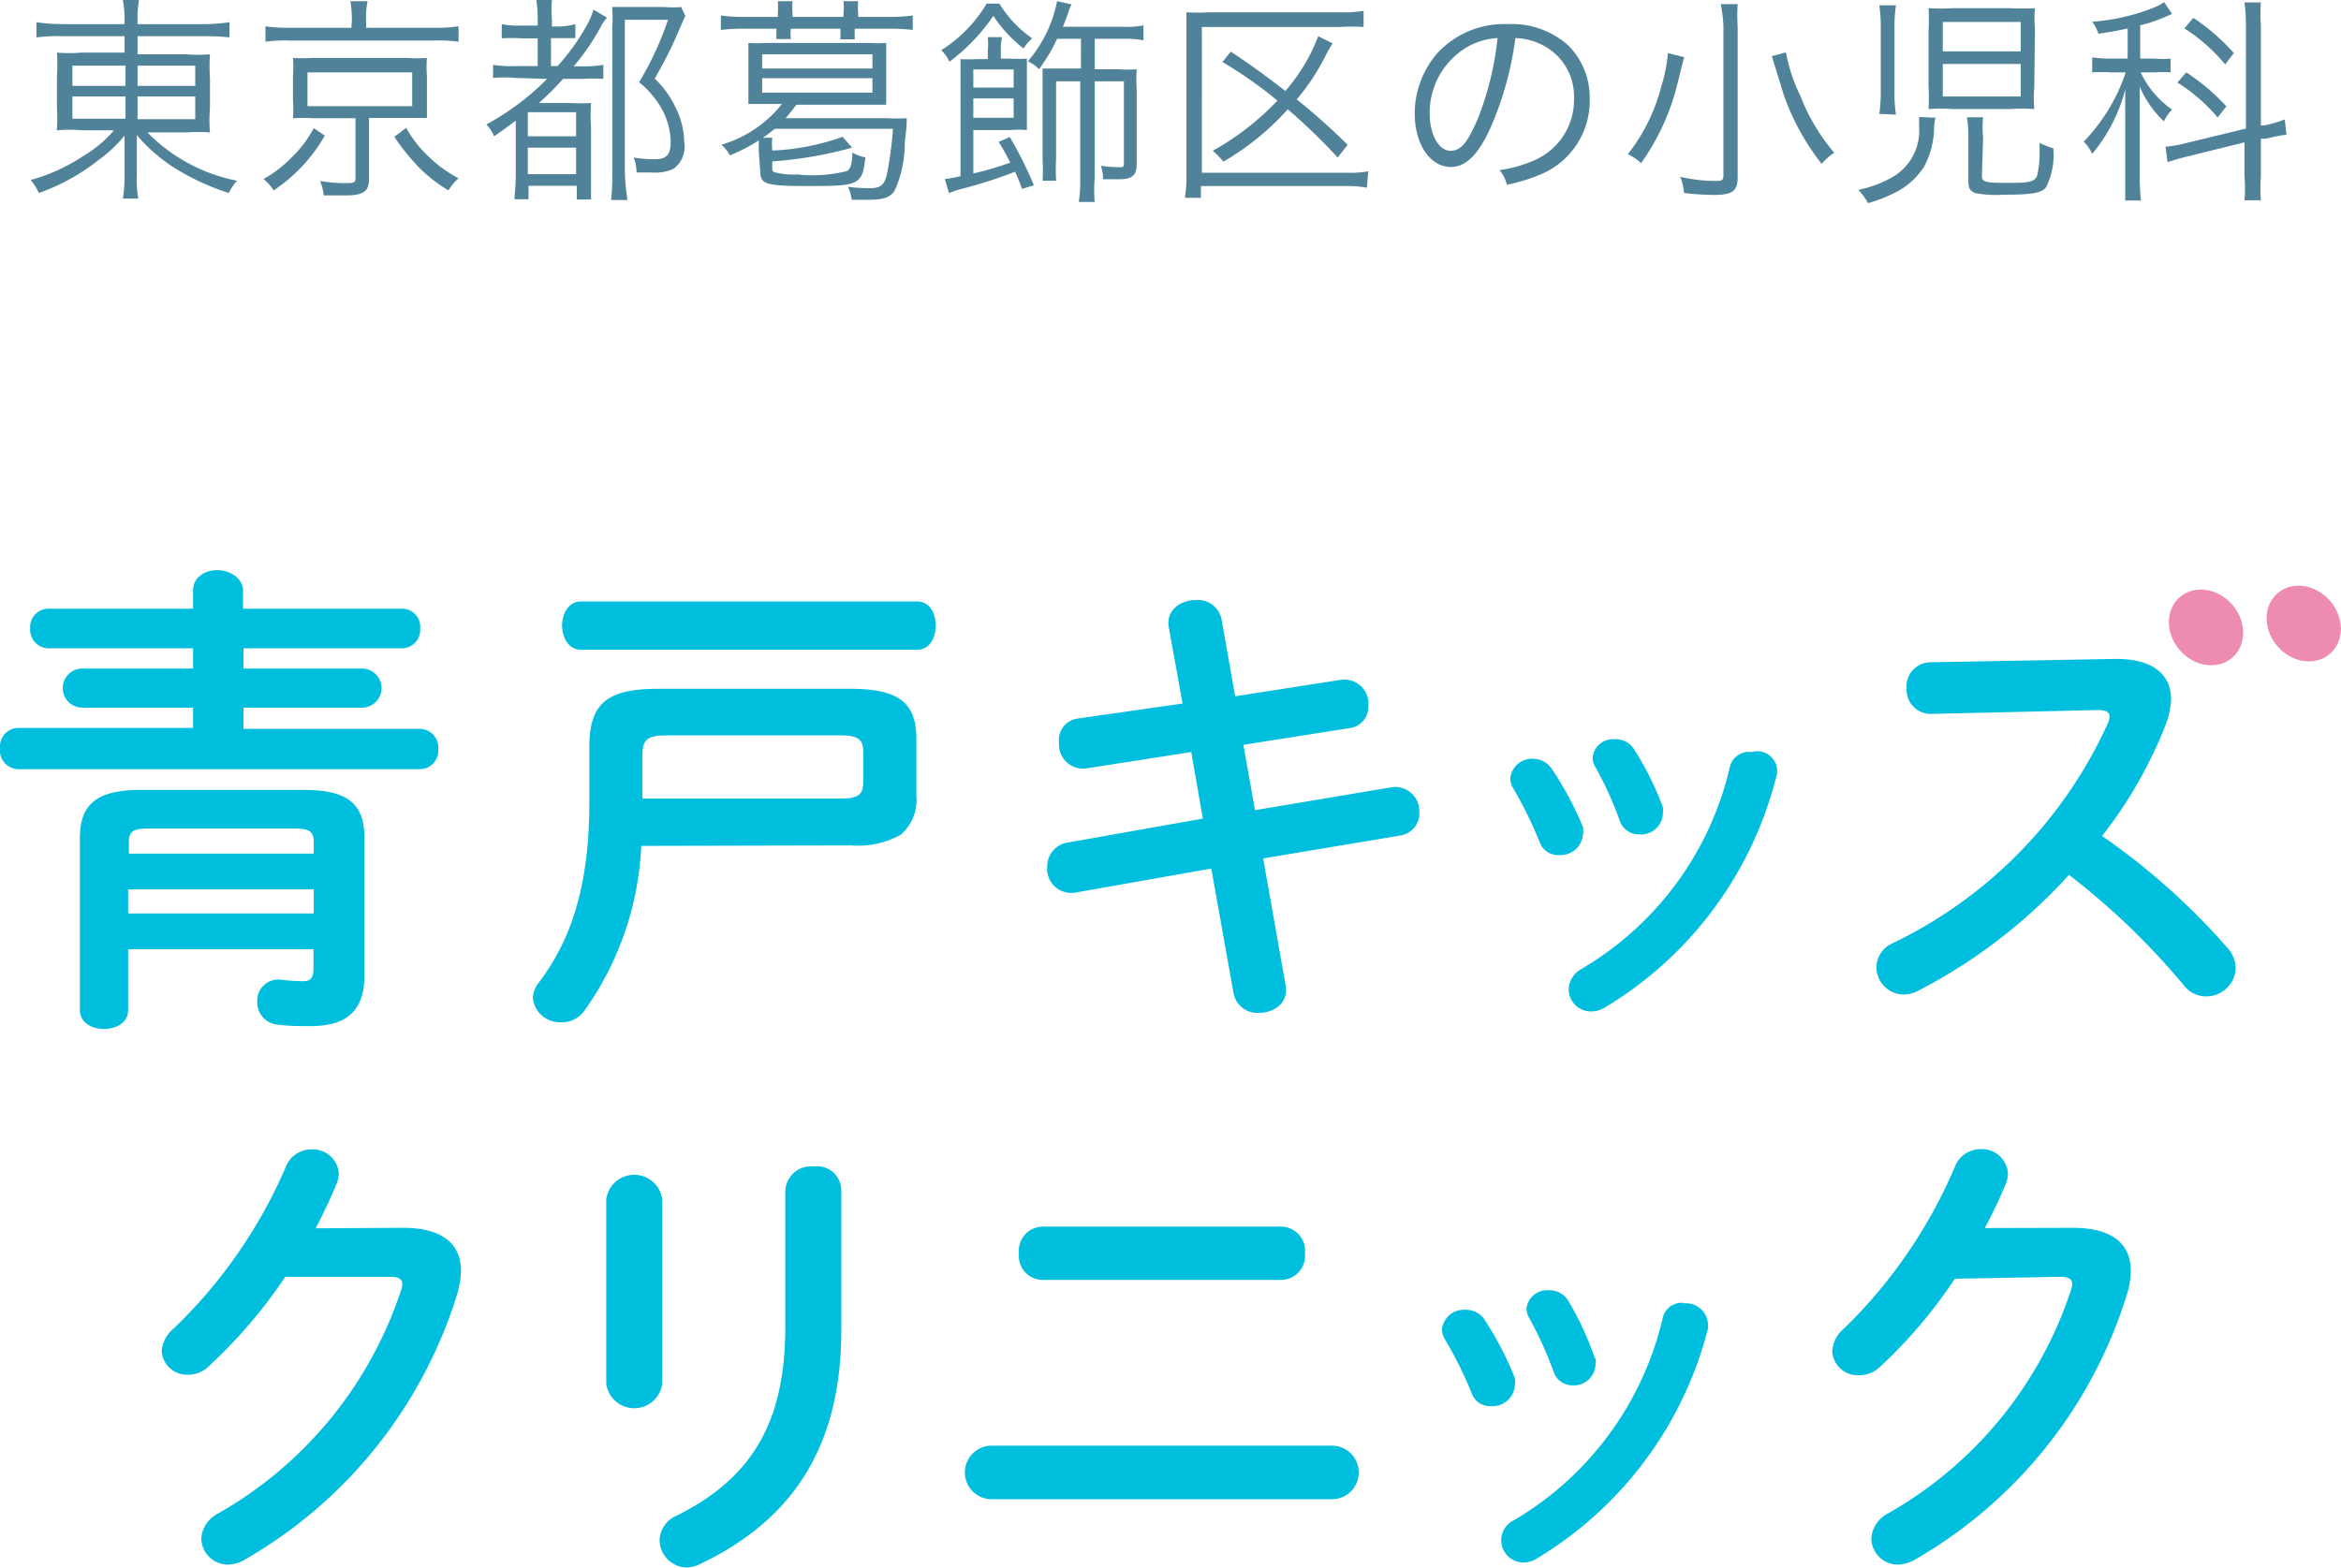 <svg id="レイヤー_1" data-name="レイヤー 1" xmlns="http://www.w3.org/2000/svg" width="97" height="65" viewBox="0 0 97 65">
  <defs>
    <style>
      .cls-1 {
        fill: #508399;
      }

      .cls-2 {
        fill: #00bedd;
      }

      .cls-3 {
        fill: #ed8cb0;
      }
    </style>
  </defs>
  <title>logo_sp</title>
  <g>
    <path class="cls-1" d="M2.57,1.5a7.13,7.13,0,0,0-1.06.05V.92A7.47,7.47,0,0,0,2.6,1H5.16V.91A4.28,4.28,0,0,0,5.09,0h.67A4.62,4.62,0,0,0,5.7.91V1H8.39A6.86,6.86,0,0,0,9.51.92v.63a9.77,9.77,0,0,0-1.1-.05H5.7v.75h2a6.06,6.06,0,0,0,1,0,7.44,7.44,0,0,0,0,1V4.49a5.76,5.76,0,0,0,0,1,6.36,6.36,0,0,0-1,0H6.11a7.1,7.1,0,0,0,3.71,2A2.33,2.33,0,0,0,9.48,8a10,10,0,0,1-2-.89A6.83,6.83,0,0,1,5.67,5.6c0,.23,0,.53,0,.71v.92a4.62,4.62,0,0,0,.06,1H5.09a5.54,5.54,0,0,0,.07-1V6.31c0-.17,0-.44,0-.69a5.42,5.42,0,0,1-1.06,1A8.54,8.54,0,0,1,1.61,8a2.19,2.19,0,0,0-.34-.54,7.55,7.55,0,0,0,2.19-1A4.92,4.92,0,0,0,4.72,5.4H3.41a6.34,6.34,0,0,0-1.05,0V5.33a7,7,0,0,0,0-.84V3.18a7.8,7.8,0,0,0,0-1,5.65,5.65,0,0,0,1,0h1.8V1.5ZM3,2.72v.84h2.2V2.72ZM3,4v.92h2.2V4ZM5.7,3.56H8.09V2.72H5.7Zm0,1.38H8.09V4H5.7Z"/>
    <path class="cls-1" d="M13.46,5.62a6.71,6.71,0,0,1-2.12,2.27,2.18,2.18,0,0,0-.42-.47,5.14,5.14,0,0,0,1.17-.9A4.76,4.76,0,0,0,13,5.31ZM14.58.82a4.54,4.54,0,0,0-.06-.77h.71a3.13,3.13,0,0,0-.06.77v.33H18a6.4,6.4,0,0,0,1-.06v.64a5.81,5.81,0,0,0-1-.05H12a5.82,5.82,0,0,0-1,.05V1.09a6.49,6.49,0,0,0,1,.06h2.56ZM12.94,4.9a6.07,6.07,0,0,0-.8,0,5.22,5.22,0,0,0,0-.74v-1a5.53,5.53,0,0,0,0-.76,5.79,5.79,0,0,0,.8,0h3.92a5.46,5.46,0,0,0,.83,0,5.08,5.08,0,0,0,0,.76v1c0,.32,0,.5,0,.73-.24,0-.48,0-.82,0H15.29V7.42c0,.52-.23.68-1,.68l-.88,0a1.83,1.83,0,0,0-.15-.6,5.83,5.83,0,0,0,1,.09c.39,0,.47,0,.47-.22V4.9Zm-.2-.5h4.34V3H12.74Zm4.09.9a4.89,4.89,0,0,0,.88,1.14A5.37,5.37,0,0,0,19,7.39a2.19,2.19,0,0,0-.42.5A6.12,6.12,0,0,1,17.42,7a9,9,0,0,1-1.08-1.33Z"/>
    <path class="cls-1" d="M21.35,3.23a5.44,5.44,0,0,0-.92,0V2.69a5.44,5.44,0,0,0,.92.05h.93V1.59h-.67a6.11,6.11,0,0,0-.82,0V1a3.45,3.45,0,0,0,.82.06h.67V.8a4.35,4.35,0,0,0-.06-.8h.65a4.37,4.37,0,0,0,0,.8v.3h.27A2.87,2.87,0,0,0,23.84,1v.58c-.25,0-.42,0-.7,0h-.31V2.74h.27A8.87,8.87,0,0,0,24.34,1a2.76,2.76,0,0,0,.25-.6l.56.33a2.08,2.08,0,0,0-.22.31,9.36,9.36,0,0,1-1.16,1.71h.29A5.56,5.56,0,0,0,25,2.69v.58a6.88,6.88,0,0,0-.86,0h-.81a11.19,11.19,0,0,1-1,1h1.34a7.69,7.69,0,0,0,.82,0,7,7,0,0,0,0,1v2.1c0,.43,0,.67,0,.9H23.9V7.7h-2v.56h-.58c0-.19.05-.57.05-1V5c-.39.29-.49.37-.9.65a1.39,1.39,0,0,0-.32-.49,10.8,10.8,0,0,0,2.52-1.89Zm.52,2.42h2v-1h-2Zm0,1.57h2V6.12h-2ZM28.4.66c-.06.12-.06.12-.36.81s-.51,1.07-.91,1.79A4,4,0,0,1,28,4.47a3.26,3.26,0,0,1,.35,1.41A1.13,1.13,0,0,1,27.9,7a1.87,1.87,0,0,1-.9.15l-.62,0a2,2,0,0,0-.12-.62,5.33,5.33,0,0,0,.86.07c.5,0,.67-.18.67-.73a2.94,2.94,0,0,0-.43-1.46,3.72,3.72,0,0,0-.88-1A13.32,13.32,0,0,0,27.68.82H25.89V7.06A8.69,8.69,0,0,0,26,8.29h-.68a10.14,10.14,0,0,0,.05-1.24V1.12a7.81,7.81,0,0,0,0-.83c.24,0,.4,0,.74,0h1.42a3.74,3.74,0,0,0,.69,0Z"/>
    <path class="cls-1" d="M32.23.57a4.05,4.05,0,0,0,0-.52h.61a2.68,2.68,0,0,0,0,.52V.7h2.11V.57a2.68,2.68,0,0,0,0-.52h.61a2.7,2.7,0,0,0,0,.53V.7H36.9a5.89,5.89,0,0,0,.92-.06v.6a7.51,7.51,0,0,0-.91-.05H35.42a3,3,0,0,0,0,.44h-.6a4.13,4.13,0,0,0,0-.44H32.77a1.68,1.68,0,0,0,0,.43h-.6c0-.19,0-.23,0-.43H30.78a7.77,7.77,0,0,0-.91.05V.64a5.89,5.89,0,0,0,.92.06h1.44Zm-.79,5.72c0-.23,0-.37,0-.47a7.1,7.1,0,0,1-1.2.62A1.39,1.39,0,0,0,29.89,6,5,5,0,0,0,32.4,4.31h-.68c-.26,0-.5,0-.71,0,0-.21,0-.43,0-.62V2.39c0-.2,0-.41,0-.61a5.34,5.34,0,0,0,.71,0H36a5.64,5.64,0,0,0,.72,0c0,.22,0,.39,0,.61V3.72c0,.21,0,.38,0,.62q-.33,0-.72,0H33c-.22.29-.28.36-.45.56h4.24a7.33,7.33,0,0,0,.78,0c0,.31,0,.31-.08,1a4.75,4.75,0,0,1-.42,2c-.19.29-.46.38-1.11.38-.19,0-.47,0-.67,0a1.59,1.59,0,0,0-.16-.54,6.73,6.73,0,0,0,.91.06c.48,0,.64-.15.74-.74A15,15,0,0,0,37,5.34h-4.9a5.66,5.66,0,0,1-.49.37H32a2.66,2.66,0,0,0,0,.53,9.72,9.72,0,0,0,2.91-.57l.4.45A16.73,16.73,0,0,1,32,6.69v.24c0,.12,0,.18.1.21a3,3,0,0,0,.94.09,5.8,5.8,0,0,0,2.05-.14c.15-.08.22-.29.23-.77a1.4,1.4,0,0,0,.54.2c-.14,1.15-.24,1.19-2.36,1.19-1.79,0-2-.07-2-.63Zm.14-3.45h4.57V2.25H31.58Zm0,1h4.57v-.6H31.58Z"/>
    <path class="cls-1" d="M41.41.15a4.8,4.8,0,0,0,1.36,1.44,1.85,1.85,0,0,0-.36.42A5.78,5.78,0,0,1,41.16.66a8,8,0,0,1-1.82,1.9A1.48,1.48,0,0,0,39,2.08,5.7,5.7,0,0,0,40.88.15Zm.94,7.68c-.13-.35-.17-.45-.29-.71a20.5,20.5,0,0,1-2.41.76L39.32,8l-.17-.58a4.71,4.71,0,0,0,.65-.12v-4c0-.45,0-.62,0-.85a5.58,5.58,0,0,0,.67,0h.46V2.09a3,3,0,0,0,0-.55h.59a2.1,2.1,0,0,0-.05.55v.34h.34a6.49,6.49,0,0,0,.74,0c0,.22,0,.44,0,.76v1.4c0,.36,0,.57,0,.8a4.18,4.18,0,0,0-.68,0H40.33v1.8a13.29,13.29,0,0,0,1.53-.45,9.24,9.24,0,0,0-.48-.86l.46-.2a16,16,0,0,1,1,2ZM42,3.63V2.88H40.33v.75ZM40.33,4.88H42v-.8H40.33ZM43.8,1.61a7,7,0,0,1-.75,1.26,1.43,1.43,0,0,0-.46-.33A5.41,5.41,0,0,0,43.8.05l.6.13a1.75,1.75,0,0,0-.13.33c-.11.31-.14.38-.23.6h2.51a3.49,3.49,0,0,0,.83-.06v.62a3.8,3.8,0,0,0-.83-.06H45.36V2.87h.94a5.35,5.35,0,0,0,.8,0,6.49,6.49,0,0,0,0,.86V6.8c0,.47-.19.63-.74.63l-.66,0a1.46,1.46,0,0,0-.09-.56,5.6,5.6,0,0,0,.75.06c.16,0,.21,0,.21-.14V3.37H45.36v4a5.75,5.75,0,0,0,0,1h-.66a5.89,5.89,0,0,0,.06-1v-4h-1V6.59a7.46,7.46,0,0,0,0,.9H43.2a7.6,7.6,0,0,0,0-.87V3.67c0-.35,0-.59,0-.83.18,0,.48,0,.83,0h.76V1.61Z"/>
    <path class="cls-1" d="M56.64,7.78a4.48,4.48,0,0,0-.88-.07h-6V8.2h-.66a6.12,6.12,0,0,0,.06-1V1.45c0-.37,0-.66,0-.94a8.93,8.93,0,0,0,.94,0h5.4a5.14,5.14,0,0,0,1-.06v.67a7,7,0,0,0-1,0h-5.7V7.16h6a4.09,4.09,0,0,0,.89-.06ZM55.43,6.53a25.31,25.31,0,0,0-2.07-2,10.93,10.93,0,0,1-2.67,2.17,3.11,3.11,0,0,0-.44-.45,11.21,11.21,0,0,0,2.68-2.08,17.46,17.46,0,0,0-2.28-1.6L51,2.14c1,.67,1.44,1,2.26,1.63A7.45,7.45,0,0,0,54.62,1.5l.6.3a4.67,4.67,0,0,0-.26.44,9.06,9.06,0,0,1-1.23,1.88A27.18,27.18,0,0,1,55.84,6Z"/>
    <path class="cls-1" d="M61.81,5.18c-.52,1.2-1.05,1.74-1.7,1.74-.85,0-1.49-.94-1.49-2.21a3.83,3.83,0,0,1,.94-2.51A3.77,3.77,0,0,1,62.47,1,3.49,3.49,0,0,1,65,1.9a3.06,3.06,0,0,1,.87,2.21,3.3,3.3,0,0,1-2.06,3.13,7.53,7.53,0,0,1-1.37.42,1.47,1.47,0,0,0-.31-.61,5.4,5.4,0,0,0,1.5-.43,2.73,2.73,0,0,0,1.59-2.54,2.38,2.38,0,0,0-1.43-2.27,2.49,2.49,0,0,0-1-.23A13.65,13.65,0,0,1,61.81,5.18ZM60.71,2a3.16,3.16,0,0,0-1.47,2.71c0,.87.38,1.54.86,1.54s.74-.43,1.13-1.32a12.55,12.55,0,0,0,.82-3.35A2.79,2.79,0,0,0,60.71,2Z"/>
    <path class="cls-1" d="M69.79,2.37c-.05.14-.07.25-.26,1A9.6,9.6,0,0,1,68,6.76a2.31,2.31,0,0,0-.55-.37,7.6,7.6,0,0,0,1.39-2.82,6.28,6.28,0,0,0,.27-1.37ZM72,.17a7.39,7.39,0,0,0,0,.93V7.34c0,.58-.21.74-1,.74A11.82,11.82,0,0,1,69.78,8a2.19,2.19,0,0,0-.16-.67A6.87,6.87,0,0,0,71,7.5c.32,0,.41,0,.41-.22V1.09A5.89,5.89,0,0,0,71.3.17Zm2,2A7.12,7.12,0,0,0,74.61,4,8.2,8.2,0,0,0,76,6.33a2.66,2.66,0,0,0-.52.46A9.92,9.92,0,0,1,73.9,3.9s-.14-.47-.43-1.39a.93.93,0,0,0-.06-.18Z"/>
    <path class="cls-1" d="M80.2,4.88a2.19,2.19,0,0,0-.06.37,3.51,3.51,0,0,1-.41,1.65A3,3,0,0,1,78.49,8a5.78,5.78,0,0,1-1.09.42A2.46,2.46,0,0,0,77,7.87a4.89,4.89,0,0,0,1.38-.51,2.22,2.22,0,0,0,1.14-2.09c0-.16,0-.31,0-.42Zm-2.33-.16a6.6,6.6,0,0,0,.06-1V1.22a6.56,6.56,0,0,0-.06-1h.69a5.76,5.76,0,0,0-.06,1V3.75a5.57,5.57,0,0,0,.06,1Zm6.42-1.09a5.86,5.86,0,0,0,0,.89,7.14,7.14,0,0,0-1,0H80.91a7.14,7.14,0,0,0-1,0,8.77,8.77,0,0,0,0-.95V1.27a8.15,8.15,0,0,0,0-.93,8.86,8.86,0,0,0,1,0h2.41a9.54,9.54,0,0,0,1,0,4.65,4.65,0,0,0,0,.88ZM80.5,2.13h3.23V.91H80.5ZM80.5,4h3.23V2.65H80.5Zm1.62,3.3c0,.24.16.28,1,.28s1.21,0,1.3-.34a4.44,4.44,0,0,0,.09-1.05V5.92a3.57,3.57,0,0,0,.57.23,3,3,0,0,1-.3,1.61c-.18.24-.57.31-1.79.31A4.3,4.3,0,0,1,81.84,8c-.22-.09-.28-.2-.28-.53V5.73a5,5,0,0,0-.06-.87h.67a4.41,4.41,0,0,0,0,.86Z"/>
    <path class="cls-1" d="M88.16,1.18c-.47.1-.68.14-1.21.22a1.71,1.71,0,0,0-.26-.5A8.56,8.56,0,0,0,89.26.31a2.11,2.11,0,0,0,.41-.22L90,.57a6.47,6.47,0,0,1-1.32.48V2.43h.63a3.55,3.55,0,0,0,.63,0V3a4,4,0,0,0-.64,0h-.6A3.86,3.86,0,0,0,90,4.54a1.91,1.91,0,0,0-.34.49,4.31,4.31,0,0,1-1-1.44c0,.13,0,.59,0,1.4V7.26a10.11,10.11,0,0,0,.05,1.05h-.65c0-.32,0-.63,0-1.05V5.16c0-.34,0-.86,0-1.45a6.85,6.85,0,0,1-1.37,2.67,1.71,1.71,0,0,0-.35-.51A7.58,7.58,0,0,0,88.08,3H87.5a6.27,6.27,0,0,0-.81,0V2.38a6,6,0,0,0,.81.05h.66Zm2.5,5.3c-.34.08-.63.17-.85.24l-.08-.64a4.63,4.63,0,0,0,.85-.15l2.48-.6V1.05A6.74,6.74,0,0,0,93,.1h.68a6.17,6.17,0,0,0,0,.94V5.2l.14,0a5.44,5.44,0,0,0,.85-.25l.07.63a8.06,8.06,0,0,0-.86.17l-.2,0V7.3a6.33,6.33,0,0,0,0,1H93a5.94,5.94,0,0,0,0-1V5.9ZM90.59,3a8.66,8.66,0,0,1,1.66,1.41l-.36.46a7.21,7.21,0,0,0-1.67-1.45ZM90.88.74A8.48,8.48,0,0,1,92.56,2.2l-.36.47a7,7,0,0,0-1.69-1.49Z"/>
  </g>
  <g>
    <g>
      <path class="cls-2" d="M8,29.33H3.41a.81.81,0,0,1,0-1.62H8v-.84H2a.77.77,0,0,1-.75-.82A.76.76,0,0,1,2,25.23H8v-.76c0-.56.52-.84,1-.84s1.07.3,1.07.86v.74h6.59a.75.75,0,0,1,.75.82.76.76,0,0,1-.75.82H10.09v.84H15a.81.81,0,0,1,0,1.62H10.09v.88h7.3a.77.77,0,0,1,.77.83.77.77,0,0,1-.77.84H.77A.78.78,0,0,1,0,31a.77.77,0,0,1,.77-.83H8Zm4.58,3.41c1.89,0,2.52.62,2.52,2v5.69c0,1.42-.69,2.1-2.24,2.1-.4,0-.91,0-1.33-.06a.92.92,0,0,1-.87-.94.87.87,0,0,1,1-.92,8.25,8.25,0,0,0,.89.06c.3,0,.44-.12.44-.52v-.81H5.31v2.53c0,.52-.51.78-1,.78s-1-.26-1-.78V34.74c0-1.38.66-2,2.54-2Zm-6.44,1.6c-.66,0-.8.14-.8.58v.46H13v-.46c0-.44-.14-.58-.82-.58ZM13,36.86H5.31v1H13Z"/>
      <path class="cls-2" d="M26.57,35.06a12.73,12.73,0,0,1-2.34,6.81,1.14,1.14,0,0,1-1,.5,1.12,1.12,0,0,1-1.15-1,1.07,1.07,0,0,1,.26-.66c1.33-1.77,2.08-4,2.08-7.47v-2.3c0-1.79.74-2.39,2.84-2.39h8c2,0,2.71.6,2.71,2.07V33a1.9,1.9,0,0,1-.65,1.6,3.67,3.67,0,0,1-2.06.44ZM38,24.93c.53,0,.77.5.77,1s-.24,1-.77,1H24.07c-.52,0-.78-.52-.78-1s.26-1,.78-1ZM34.86,33.1c.76,0,.91-.22.91-.7V31.18c0-.48-.15-.7-.91-.7H27.62c-.81,0-1,.18-1,.84V33.1Z"/>
      <path class="cls-2" d="M48.43,26c-.13-.72.51-1.13,1.12-1.13a1,1,0,0,1,1.07.82l.56,3.17,4.36-.68a1,1,0,0,1,1.16,1.07.89.89,0,0,1-.79.93l-4.39.69L52,33.58l5.66-.95a1,1,0,0,1,1.15,1,.93.93,0,0,1-.79,1l-5.68.95.93,5.26c.14.72-.48,1.14-1.1,1.14a1,1,0,0,1-1.06-.83L50.19,36l-5.66,1a1,1,0,0,1-1.14-1.07,1,1,0,0,1,.8-1l5.65-1-.48-2.76L45,31.85a1,1,0,0,1-1.12-1.07.9.9,0,0,1,.79-1L49,29.16Z"/>
      <path class="cls-2" d="M65.59,34.28a.87.87,0,0,1,0,.31.93.93,0,0,1-1,.85.8.8,0,0,1-.79-.53,17.27,17.27,0,0,0-1.1-2.24.75.75,0,0,1-.12-.42.9.9,0,0,1,.94-.8.93.93,0,0,1,.8.45A13.61,13.61,0,0,1,65.59,34.28Zm7-3.11a.82.82,0,0,1,1,1.06,15.58,15.58,0,0,1-7.13,9.55,1,1,0,0,1-.48.14A.92.92,0,0,1,65,41a1,1,0,0,1,.53-.84,13.14,13.14,0,0,0,6.15-8.38A.81.81,0,0,1,72.57,31.17ZM68.9,33.45a1.1,1.1,0,0,1,0,.29.9.9,0,0,1-1,.84.82.82,0,0,1-.79-.58,14.88,14.88,0,0,0-1-2.2.73.73,0,0,1-.12-.4.85.85,0,0,1,.93-.76.89.89,0,0,1,.81.45A12.34,12.34,0,0,1,68.9,33.45Z"/>
      <path class="cls-2" d="M87.68,27.31c1.51,0,2.28.63,2.28,1.68A3.42,3.42,0,0,1,89.75,30a18.24,18.24,0,0,1-2.65,4.65,28.17,28.17,0,0,1,5.17,4.61,1.32,1.32,0,0,1,.37.87,1.23,1.23,0,0,1-1.23,1.17,1.18,1.18,0,0,1-.93-.47,30.13,30.13,0,0,0-4.75-4.57,22.12,22.12,0,0,1-6.3,4.83,1.3,1.3,0,0,1-.56.13,1.14,1.14,0,0,1-1.12-1.12,1.11,1.11,0,0,1,.66-1A18.65,18.65,0,0,0,87.33,30a.74.74,0,0,0,.08-.31c0-.18-.16-.26-.48-.26L80,29.59a1,1,0,0,1-1-1.05A1,1,0,0,1,80,27.45Z"/>
    </g>
    <ellipse class="cls-3" cx="95.46" cy="25.85" rx="1.44" ry="1.66" transform="translate(6.49 69.04) rotate(-41.05)"/>
    <ellipse class="cls-3" cx="91.41" cy="26.01" rx="1.44" ry="1.66" transform="translate(5.39 66.42) rotate(-41.05)"/>
  </g>
  <g>
    <path class="cls-2" d="M16.69,50.89c1.6,0,2.41.63,2.41,1.79a3.69,3.69,0,0,1-.17,1,19.23,19.23,0,0,1-8.85,11,1.49,1.49,0,0,1-.64.17,1.11,1.11,0,0,1-1.1-1.11,1.27,1.27,0,0,1,.68-1,16.62,16.62,0,0,0,7.59-9.24.74.74,0,0,0,.06-.27c0-.22-.16-.31-.52-.31l-4.33,0a20.68,20.68,0,0,1-3.15,3.69,1.24,1.24,0,0,1-.89.37A1.05,1.05,0,0,1,6.7,56a1.34,1.34,0,0,1,.49-.93,20.5,20.5,0,0,0,4.65-6.7,1.14,1.14,0,0,1,1.06-.73,1.08,1.08,0,0,1,1.14,1,1.26,1.26,0,0,1-.1.44c-.25.61-.54,1.21-.86,1.83Z"/>
    <path class="cls-2" d="M27.44,57.35a1.17,1.17,0,0,1-2.32,0V49.71a1.17,1.17,0,0,1,2.32,0Zm5.1-8a1.06,1.06,0,0,1,1.18-1,1,1,0,0,1,1.14,1v5.77c0,4.93-2.09,7.9-5.82,9.69a1.37,1.37,0,0,1-.58.16,1.15,1.15,0,0,1-1.13-1.15,1.14,1.14,0,0,1,.71-1c3.22-1.6,4.5-4,4.5-7.84Z"/>
    <path class="cls-2" d="M55.19,59.92a1.11,1.11,0,0,1,0,2.22H41.09a1.11,1.11,0,0,1,0-2.22Zm-2.12-9.08a1,1,0,0,1,1,1.1,1,1,0,0,1-1,1.11H43.22a1,1,0,0,1-1-1.11,1,1,0,0,1,1-1.1Z"/>
    <path class="cls-2" d="M62.77,57.12a1.18,1.18,0,0,1,0,.31.93.93,0,0,1-1,.85.8.8,0,0,1-.79-.53,16.11,16.11,0,0,0-1.11-2.24.84.84,0,0,1-.12-.42.91.91,0,0,1,1-.8.92.92,0,0,1,.79.45A13.32,13.32,0,0,1,62.77,57.12Zm7-3.1a.92.92,0,0,1,1,.83.89.89,0,0,1,0,.22,15.61,15.61,0,0,1-7.13,9.55,1,1,0,0,1-.48.14A.92.92,0,0,1,62.75,63a13.22,13.22,0,0,0,6.15-8.39A.8.8,0,0,1,69.74,54Zm-3.66,2.27a1.1,1.1,0,0,1,0,.29.9.9,0,0,1-.95.84.82.82,0,0,1-.79-.58,16,16,0,0,0-1-2.2.83.83,0,0,1-.12-.4.86.86,0,0,1,.93-.76.89.89,0,0,1,.81.45A12.38,12.38,0,0,1,66.08,56.29Z"/>
    <path class="cls-2" d="M85.88,50.89c1.6,0,2.41.63,2.41,1.79a3.37,3.37,0,0,1-.17,1,19.21,19.21,0,0,1-8.84,11,1.57,1.57,0,0,1-.64.17,1.1,1.1,0,0,1-1.1-1.11,1.26,1.26,0,0,1,.67-1A16.58,16.58,0,0,0,85.8,53.5a.74.74,0,0,0,.06-.27c0-.22-.15-.31-.52-.31L81,53a20.24,20.24,0,0,1-3.14,3.69A1.24,1.24,0,0,1,77,57a1.05,1.05,0,0,1-1.08-1,1.32,1.32,0,0,1,.48-.93A20.5,20.5,0,0,0,81,48.36a1.14,1.14,0,0,1,1.06-.73,1.08,1.08,0,0,1,1.14,1,1.23,1.23,0,0,1-.09.44,20.15,20.15,0,0,1-.87,1.83Z"/>
  </g>
</svg>
